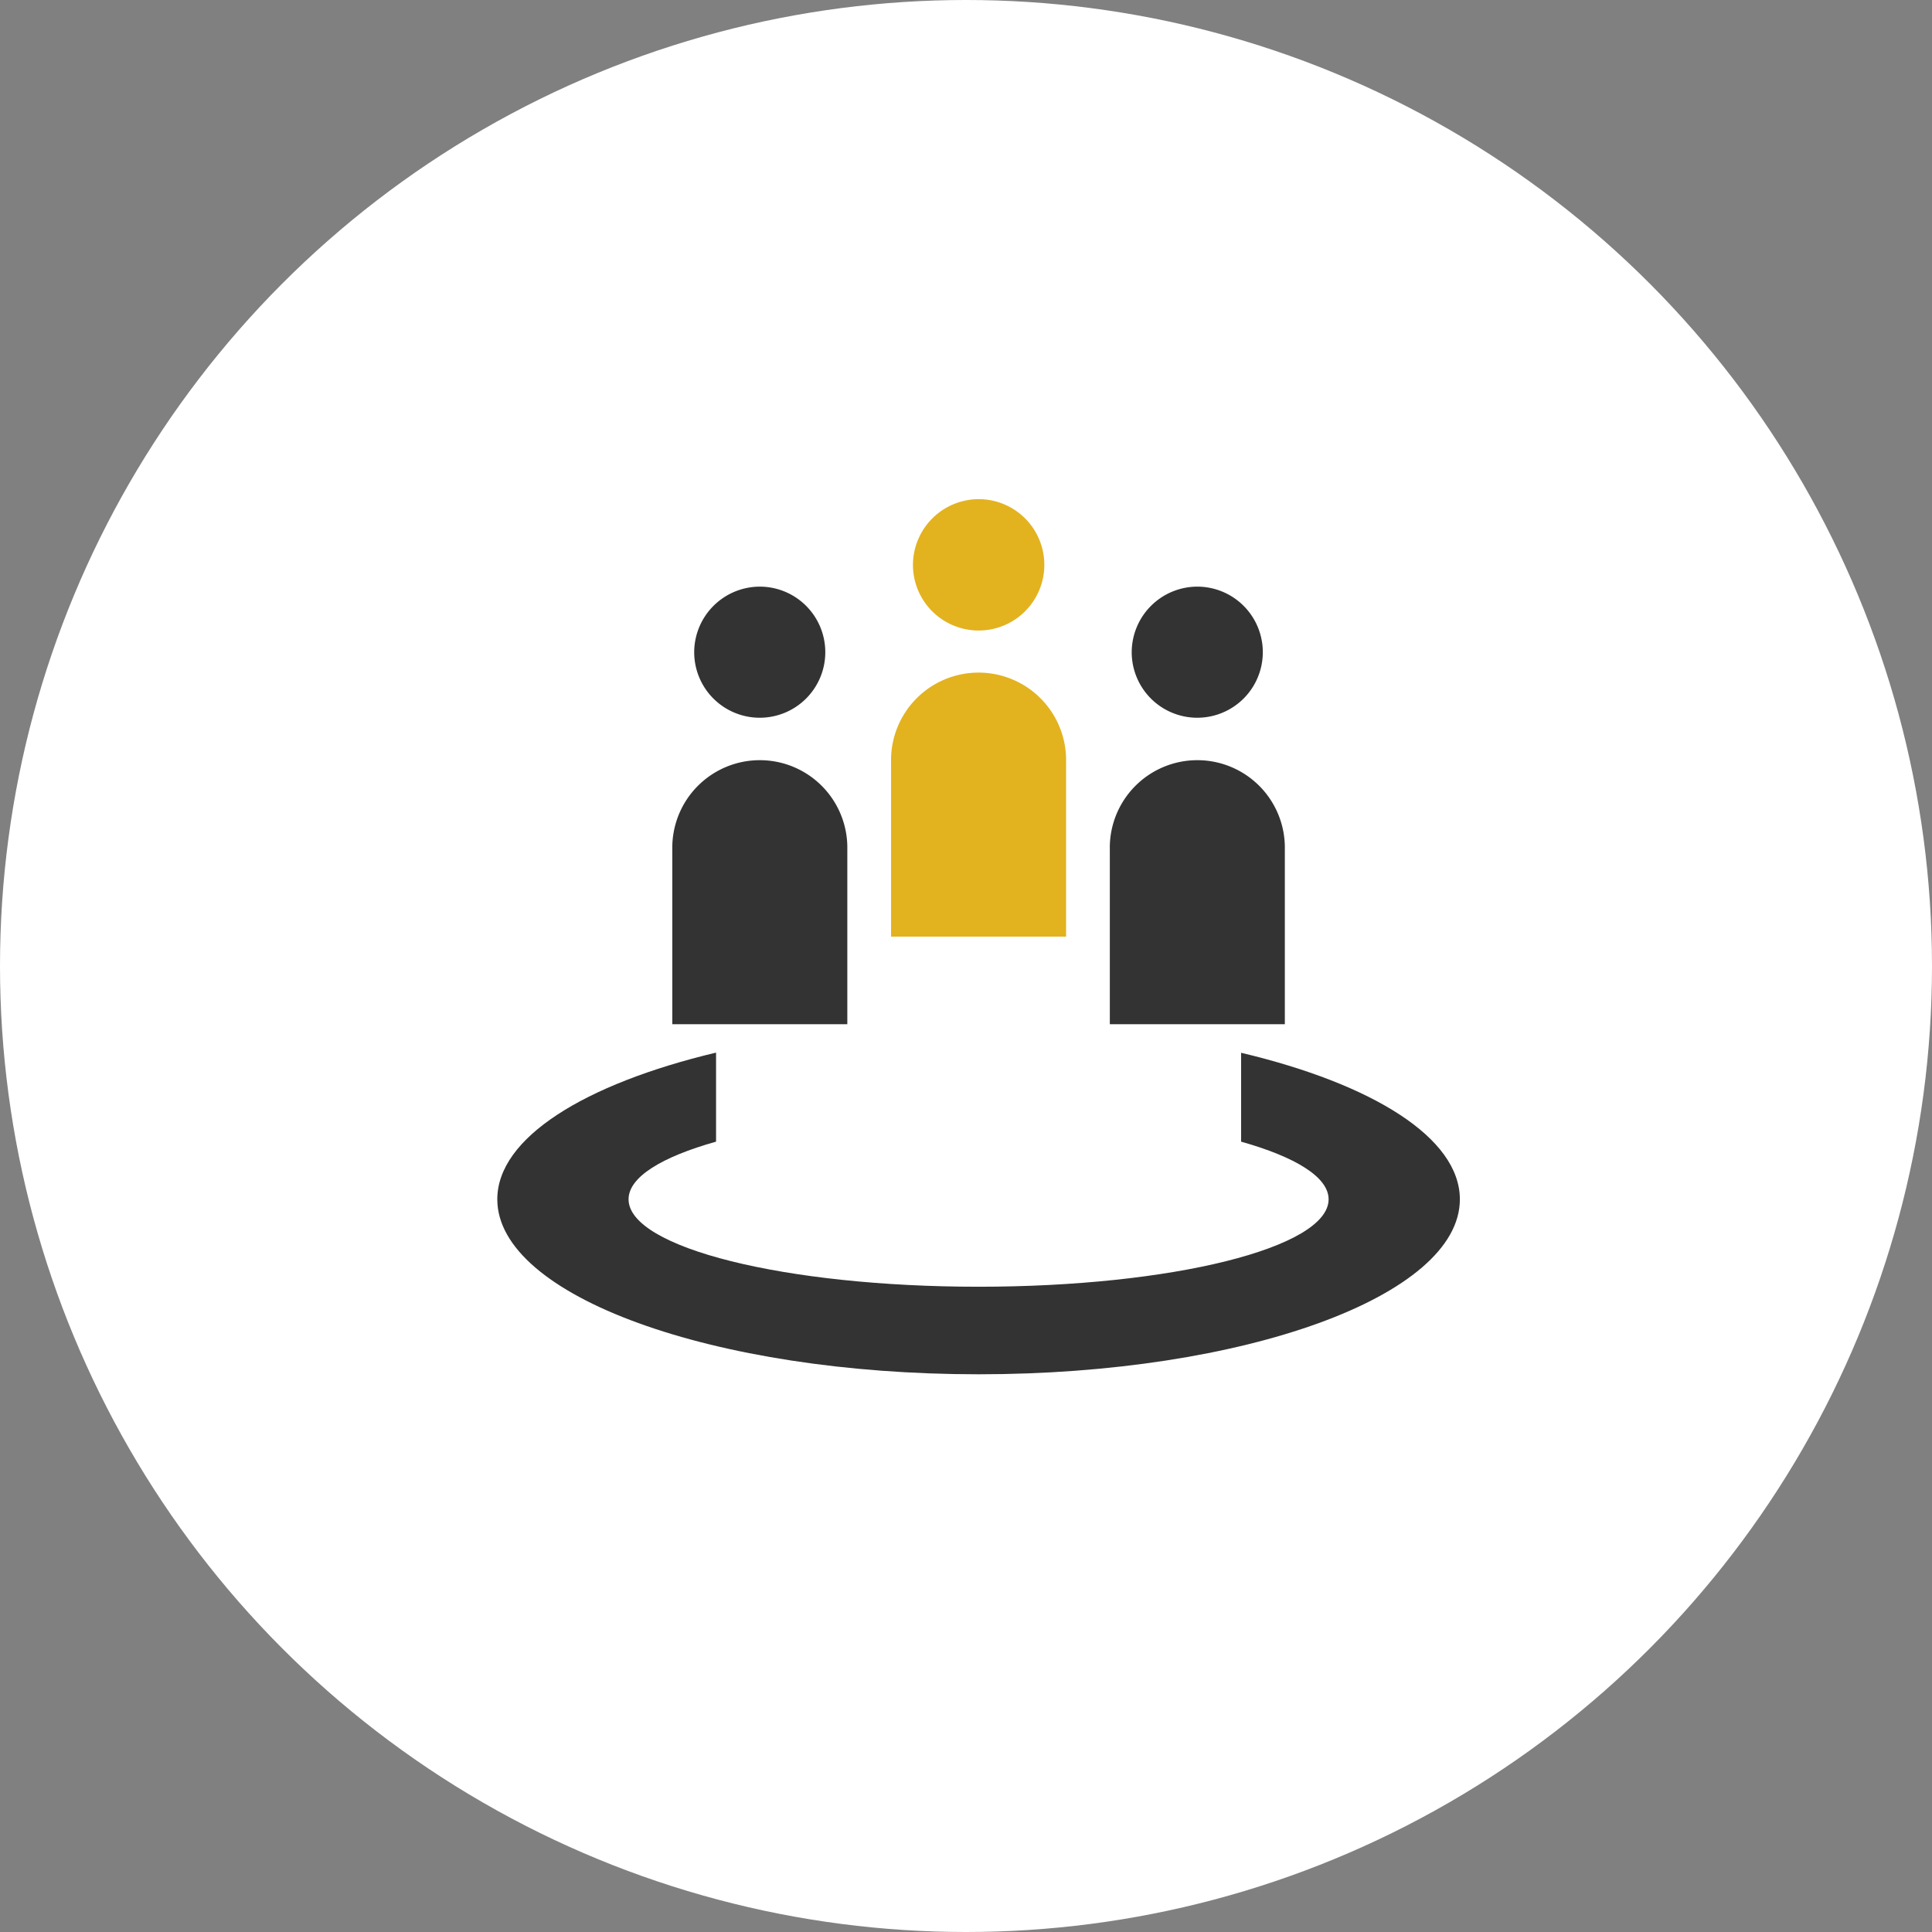 <?xml version="1.0"?>
<svg xmlns="http://www.w3.org/2000/svg" xmlns:xlink="http://www.w3.org/1999/xlink" width="70" height="70" viewBox="0 0 70 70">
  <rect x="0" y="0" width="70" height="70" fill="#808080" stroke="none"/>
  <defs>
    <clipPath id="clip-Icon-rejoindre-integrer">
      <rect width="70" height="70"/>
    </clipPath>
  </defs>
  <g id="Icon-rejoindre-integrer" clip-path="url(#clip-Icon-rejoindre-integrer)">
    <circle id="Ellipse_198" data-name="Ellipse 198" cx="35" cy="35" r="35" fill="#fff"/>
    <g id="Groupe_7509" data-name="Groupe 7509" transform="translate(18.018 18.085)">
      <path id="Trac&#xE9;_1030" data-name="Trac&#xE9; 1030" d="M339.949,6062.619v3.22c1.967.555,3.171,1.284,3.171,2.089,0,1.755-5.678,3.168-12.682,3.168s-12.682-1.413-12.682-3.168c0-.806,1.2-1.534,3.17-2.089v-3.226c-4.768,1.137-7.926,3.088-7.926,5.315,0,3.5,7.806,6.34,17.438,6.34s17.438-2.838,17.438-6.34C347.875,6065.7,344.716,6063.75,339.949,6062.619Z" transform="translate(-313 -6042.56)" fill="#333"/>
      <g id="Groupe_944" data-name="Groupe 944" transform="translate(22.986 3.17)">
        <path id="Trac&#xE9;_1031" data-name="Trac&#xE9; 1031" d="M329.878,6051.964a2.375,2.375,0,1,1-2.378,2.372A2.382,2.382,0,0,1,329.878,6051.964Z" transform="translate(-327.5 -6051.964)" fill="#333"/>
      </g>
      <path id="Trac&#xE9;_1032" data-name="Trac&#xE9; 1032" d="M333.341,6065.472H327v-6.339a3.171,3.171,0,1,1,6.341,0Z" transform="translate(-304.807 -6046.448)" fill="#333"/>
      <g id="Groupe_945" data-name="Groupe 945" transform="translate(15.06)">
        <path id="Trac&#xE9;_1033" data-name="Trac&#xE9; 1033" d="M324.878,6049.961a2.38,2.38,0,1,1-2.378,2.38A2.389,2.389,0,0,1,324.878,6049.961Z" transform="translate(-322.5 -6049.961)" fill="#e3b21f"/>
      </g>
      <path id="Trac&#xE9;_1034" data-name="Trac&#xE9; 1034" d="M328.341,6063.475H322v-6.339a3.171,3.171,0,1,1,6.341,0Z" transform="translate(-307.733 -6047.624)" fill="#e3b21f"/>
      <g id="Groupe_946" data-name="Groupe 946" transform="translate(7.134 3.17)">
        <path id="Trac&#xE9;_1035" data-name="Trac&#xE9; 1035" d="M319.878,6051.964a2.375,2.375,0,1,1-2.378,2.372A2.382,2.382,0,0,1,319.878,6051.964Z" transform="translate(-317.5 -6051.964)" fill="#333"/>
      </g>
      <path id="Trac&#xE9;_1036" data-name="Trac&#xE9; 1036" d="M323.341,6065.472H317v-6.339a3.171,3.171,0,1,1,6.341,0Z" transform="translate(-310.659 -6046.448)" fill="#333"/>
    </g>
  </g>
</svg>
